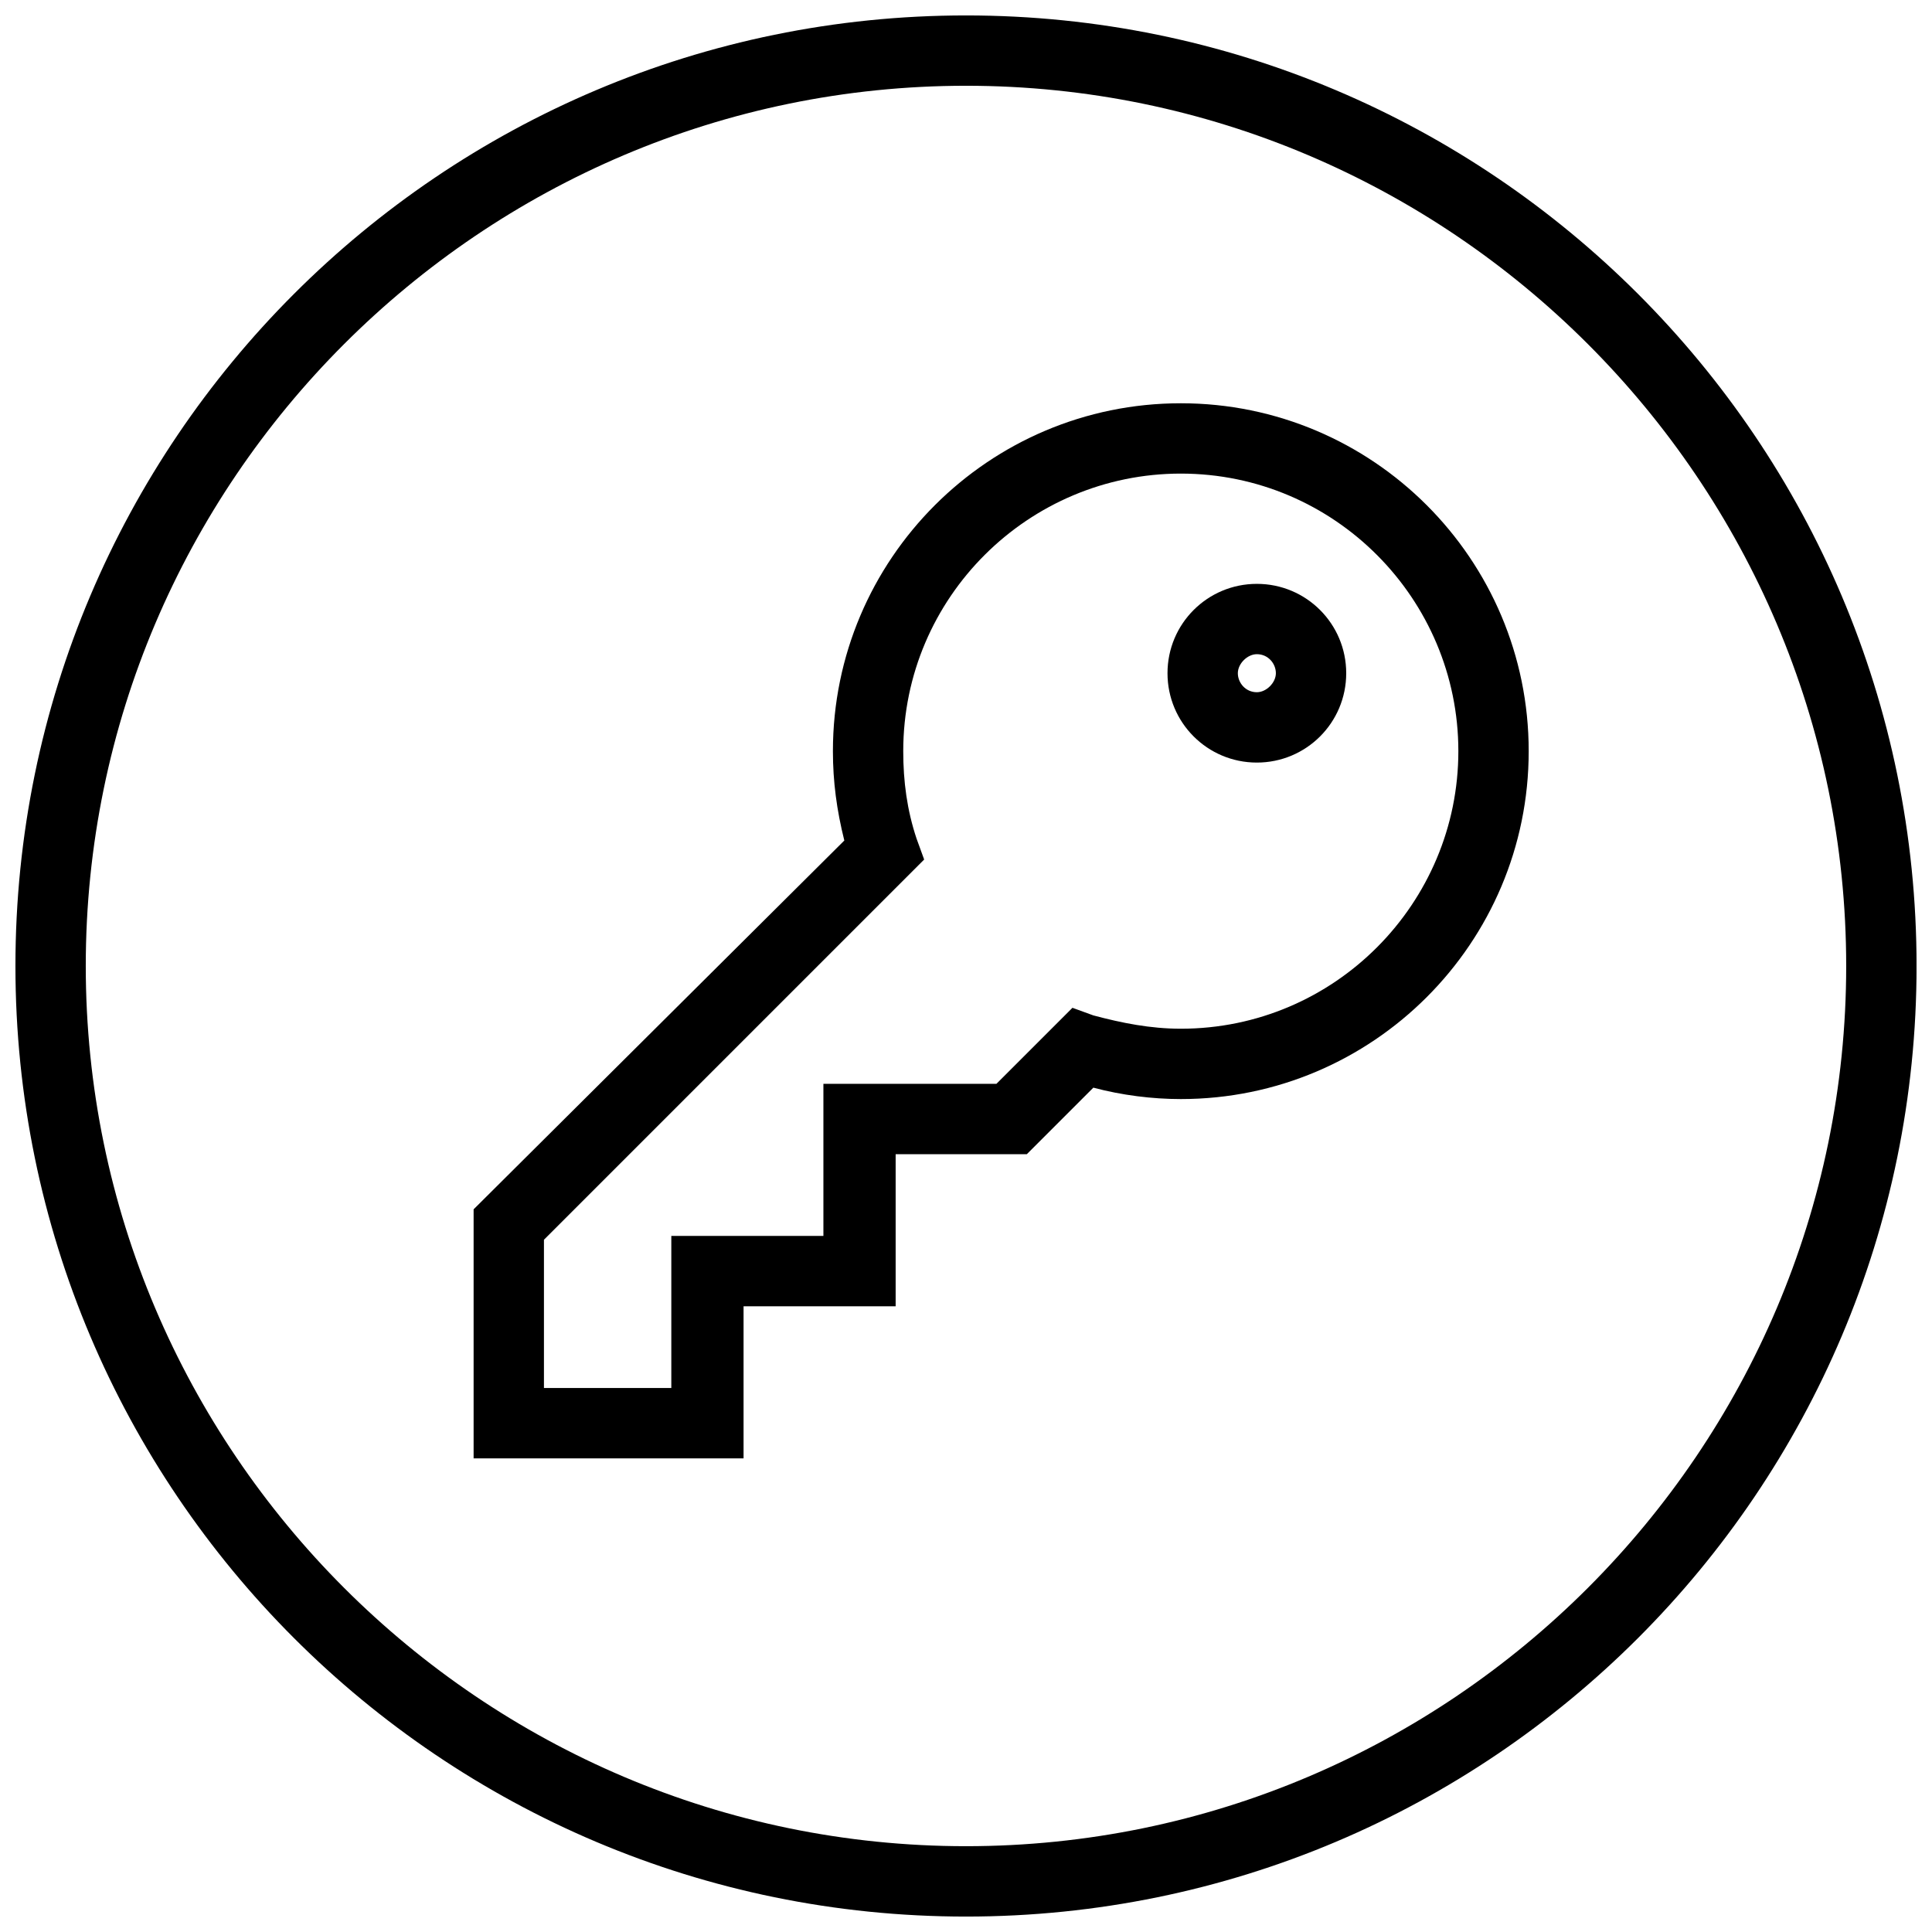 <?xml version="1.0" encoding="UTF-8"?>
<!-- Uploaded to: SVG Repo, www.svgrepo.com, Generator: SVG Repo Mixer Tools -->
<svg width="800px" height="800px" version="1.1" viewBox="144 144 512 512" xmlns="http://www.w3.org/2000/svg">
 <defs>
  <clipPath id="a">
   <path d="m148.09 148.09h503.81v503.81h-503.81z"/>
  </clipPath>
 </defs>
 <g clip-path="url(#a)">
  <path d="m400 148.09c-139.05 0-251.91 112.85-251.91 251.91 0 139.05 112.85 251.91 251.91 251.91 139.05 0 251.91-112.85 251.91-251.91-0.004-139.05-112.86-251.91-251.91-251.91zm0 485.17c-128.47 0-233.27-104.79-233.27-233.26 0-128.47 104.79-233.27 233.27-233.27 128.47 0 233.26 104.79 233.26 233.27 0 128.47-104.79 233.26-233.26 233.26z"/>
 </g>
 <path d="m477.08 298.73c-13.098 0-23.68 10.578-23.68 23.68 0 13.098 10.578 23.68 23.68 23.68 13.098 0 23.68-10.578 23.68-23.68 0-13.102-10.582-23.68-23.68-23.68zm0 28.715c-3.023 0-5.039-2.519-5.039-5.039 0-2.519 2.519-5.039 5.039-5.039 3.023 0 5.039 2.519 5.039 5.039 0 2.519-2.519 5.039-5.039 5.039z"/>
 <path d="m456.93 250.87c-50.887 0-92.199 41.312-92.199 92.195 0 8.062 1.008 15.617 3.023 23.68l-98.242 97.738v66h71.539v-40.305h40.305v-40.305h34.762l17.633-17.633c7.559 2.016 15.617 3.023 23.176 3.023 50.883 0 92.195-41.312 92.195-92.195 0.004-50.887-41.309-92.199-92.191-92.199zm0 165.75c-8.062 0-15.617-1.512-23.176-3.527l-5.543-2.016-20.152 20.152h-45.848v40.305h-40.305v40.305h-33.754v-39.297l100.76-100.76-2.016-5.543c-2.519-7.559-3.527-15.113-3.527-23.176 0-40.809 33.25-73.555 73.555-73.555 40.809 0 73.555 33.25 73.555 73.555 0.004 40.305-32.742 73.559-73.551 73.559z"/>
</svg>